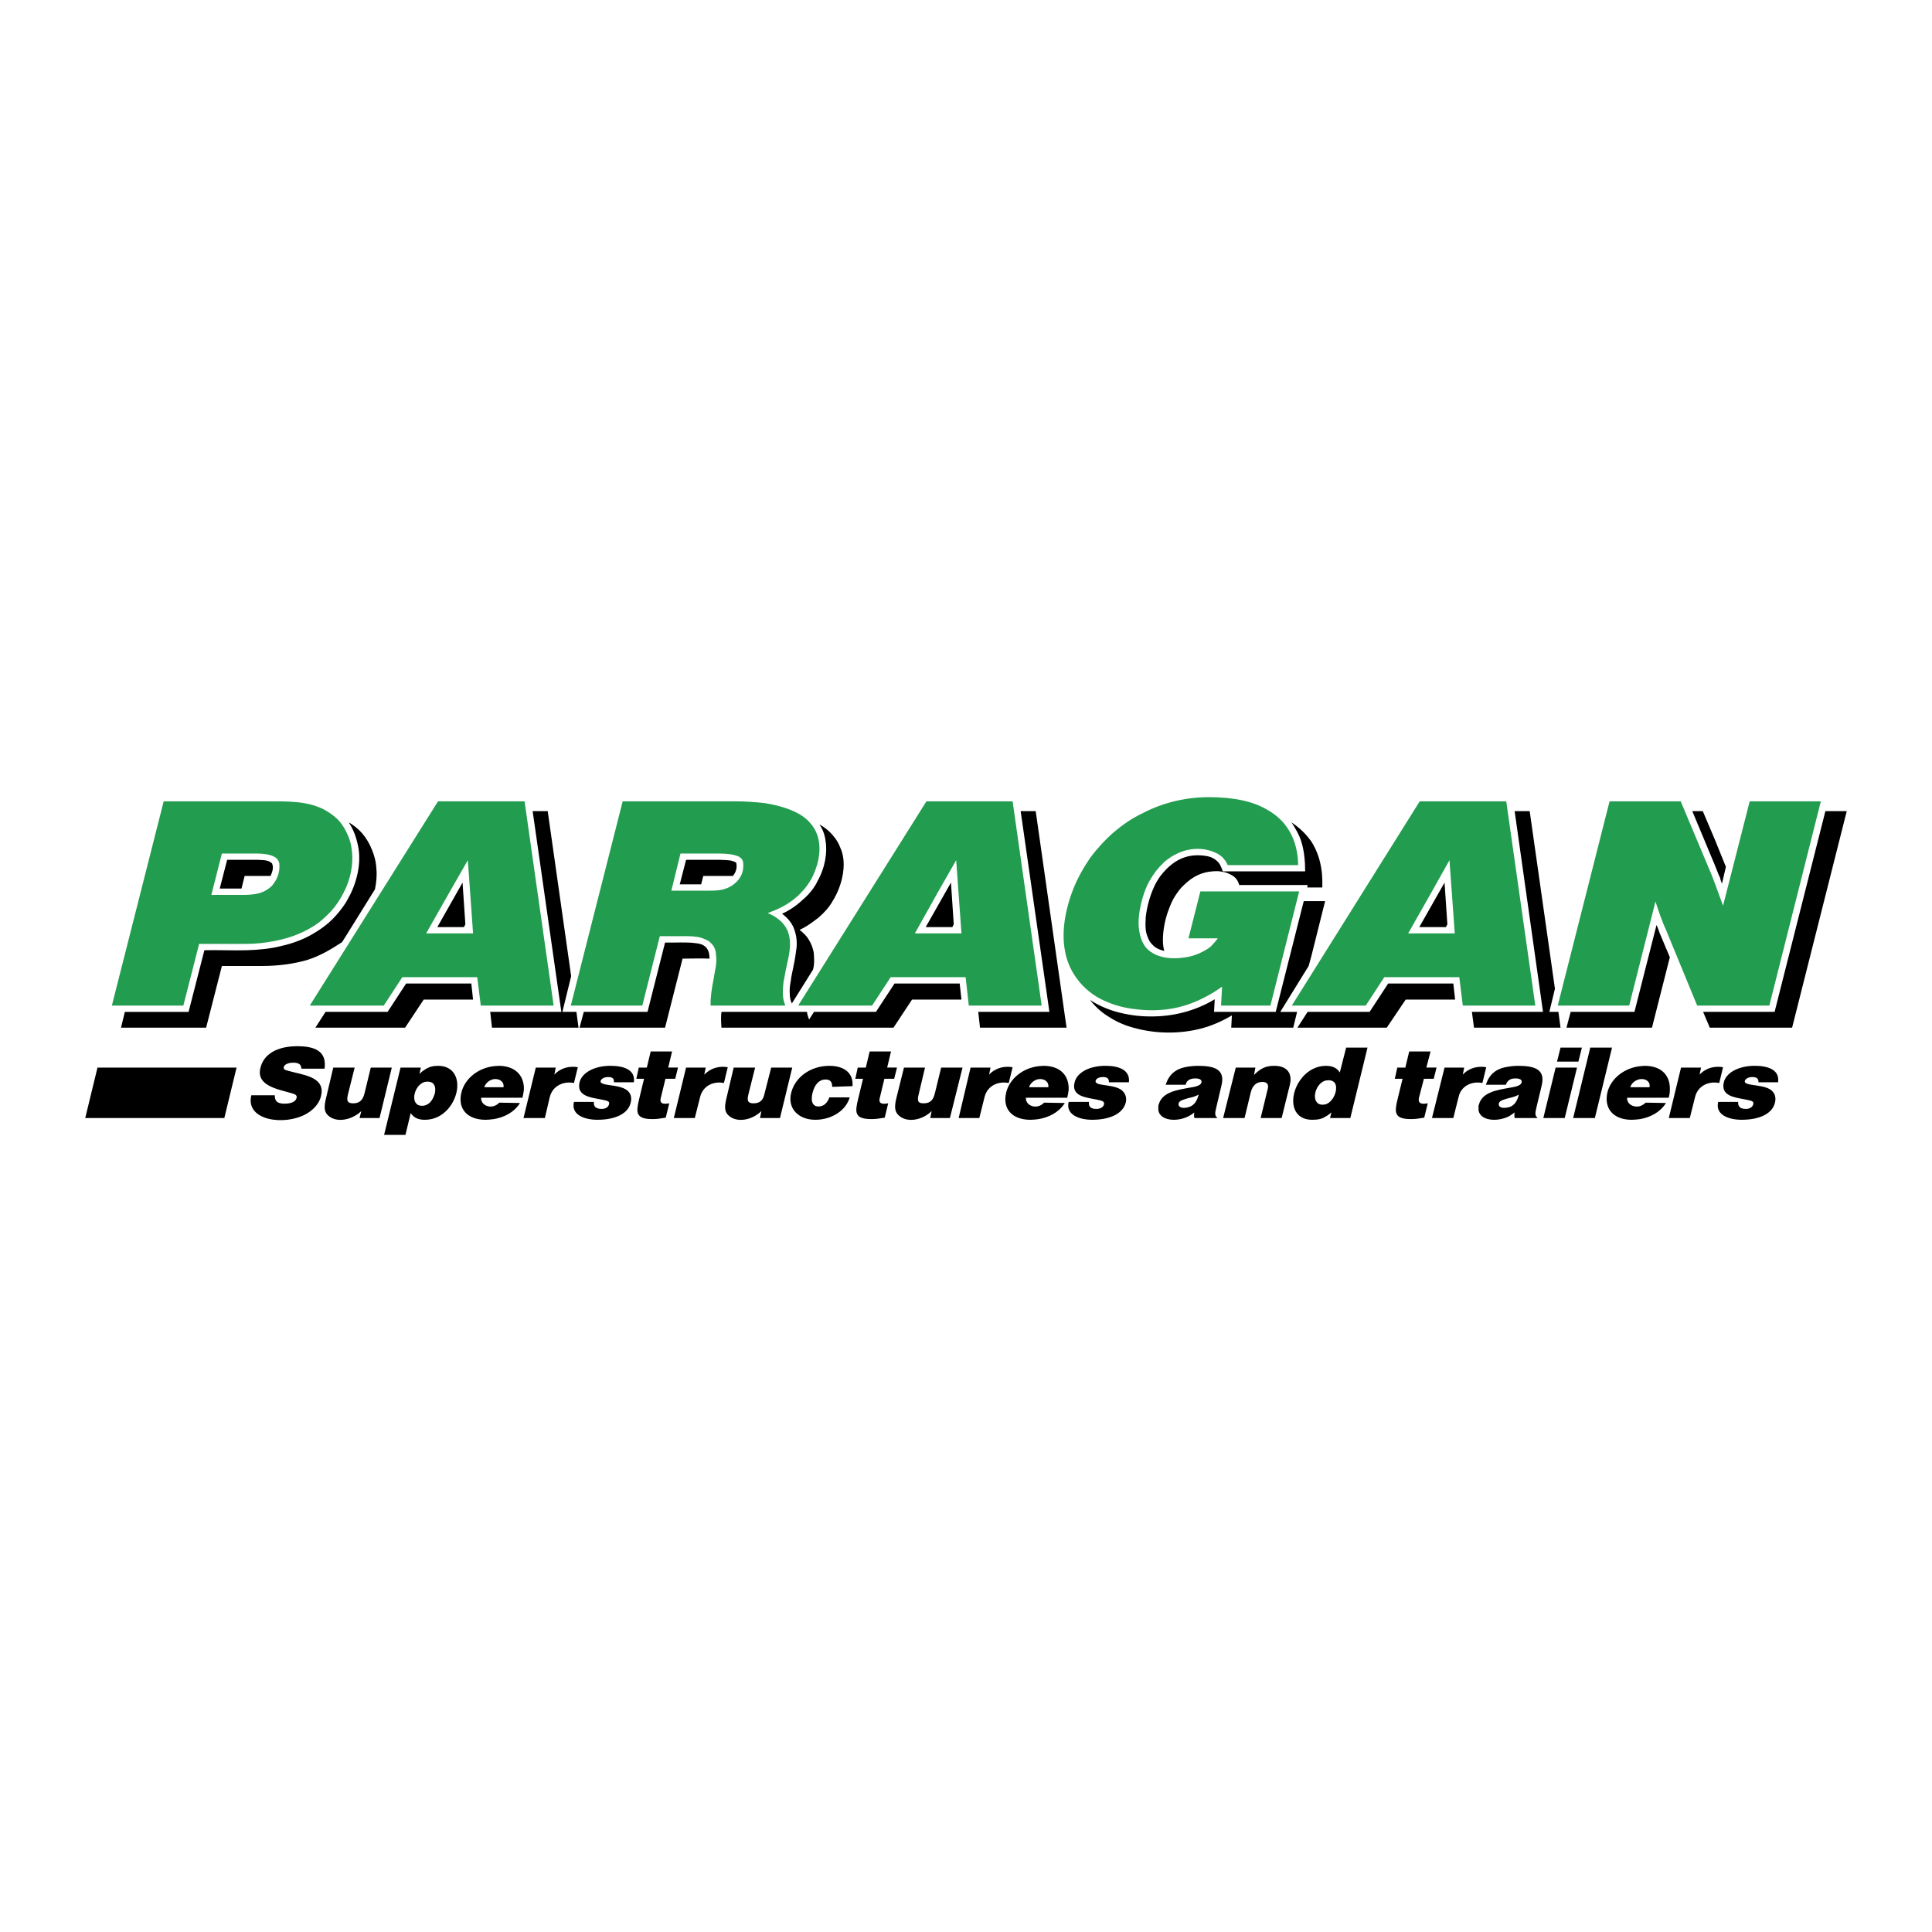 <?xml version="1.0" encoding="utf-8"?>
<!-- Generator: Adobe Illustrator 13.0.0, SVG Export Plug-In . SVG Version: 6.00 Build 14948)  -->
<!DOCTYPE svg PUBLIC "-//W3C//DTD SVG 1.0//EN" "http://www.w3.org/TR/2001/REC-SVG-20010904/DTD/svg10.dtd">
<svg version="1.0" id="Layer_1" xmlns="http://www.w3.org/2000/svg" xmlns:xlink="http://www.w3.org/1999/xlink" x="0px" y="0px"
	 width="192.756px" height="192.756px" viewBox="0 0 192.756 192.756" enable-background="new 0 0 192.756 192.756"
	 xml:space="preserve">
<g>
	<polygon fill-rule="evenodd" clip-rule="evenodd" fill="#FFFFFF" points="0,0 192.756,0 192.756,192.756 0,192.756 0,0 	"/>
	<polygon fill-rule="evenodd" clip-rule="evenodd" points="9.727,106.513 8.504,111.546 22.381,111.546 23.603,106.513 
		9.727,106.513 	"/>
	<path fill-rule="evenodd" clip-rule="evenodd" d="M169.713,106.513h-1.996l-1.221,5.033h2.096l0.526-2.098l0,0
		c0.279-1.116,1.329-1.607,2.411-1.397l0,0l0.38-1.574l0,0c-0.798-0.139-1.674,0.036-2.341,0.737l0,0L169.713,106.513
		L169.713,106.513z M166.496,109.519c0.07-0.279,0.105-0.523,0.105-0.77v-0.278c-0.07-1.33-0.979-2.133-2.519-2.133
		c-0.139,0-0.312,0.036-0.453,0.036c-1.575,0.175-2.901,1.222-3.251,2.585c-0.383,1.646,0.594,2.762,2.412,2.762
		c0.28,0,0.56-0.036,0.839-0.067c1.012-0.178,1.993-0.666,2.587-1.608l0,0l-2.028-0.035l0,0c-0.174,0.175-0.385,0.279-0.559,0.346
		c-0.662,0.177-1.329-0.205-1.294-0.837l0,0h1.294H166.496L166.496,109.519L166.496,109.519z M163.63,107.667
		c0.523-0.071,1.049,0.211,0.943,0.804h-0.943h-0.979l0,0C162.791,108.018,163.21,107.737,163.63,107.667L163.63,107.667z
		 M42.376,111.721c0,0,0,0,0.033,0c1.888,0,3.111-1.747,3.213-3.25v-0.349c-0.065-0.981-0.662-1.784-1.92-1.784
		c-0.523,0-0.908,0.105-1.326,0.385c-0.178,0.106-0.352,0.246-0.528,0.418l0,0l0.141-0.628h-2.026l-1.641,6.713h2.131l0.523-2.169
		l0,0C41.289,111.511,41.712,111.721,42.376,111.721L42.376,111.721z M42.376,107.944c0.103,0,0.174-0.032,0.277-0.032
		c0.632,0,0.875,0.454,0.737,1.152c-0.143,0.489-0.42,1.086-1.014,1.225c-0.073,0.034-0.178,0.034-0.281,0.034
		C40.836,110.323,41.259,108.262,42.376,107.944L42.376,107.944z M52.127,109.519c0.068-0.279,0.103-0.523,0.141-0.77v-0.278
		c-0.073-1.33-1.017-2.133-2.517-2.133c-0.178,0-0.317,0.036-0.491,0.036c-1.537,0.175-2.869,1.222-3.216,2.585
		c-0.422,1.646,0.559,2.762,2.411,2.762c0.282,0,0.526-0.036,0.805-0.067c1.049-0.178,2.026-0.666,2.62-1.608l0,0l-2.061-0.035l0,0
		c-0.174,0.175-0.35,0.279-0.559,0.346c-0.629,0.177-1.293-0.205-1.258-0.837l0,0h1.258H52.127L52.127,109.519L52.127,109.519z
		 M49.261,107.667c0.524-0.071,1.049,0.211,0.977,0.804h-0.977h-0.944l0,0C48.456,108.018,48.876,107.737,49.261,107.667
		L49.261,107.667z M106.479,109.519c0.07-0.279,0.105-0.523,0.141-0.77v-0.278c-0.07-1.33-0.979-2.133-2.517-2.133
		c-0.174,0-0.314,0.036-0.488,0.036c-1.537,0.175-2.866,1.222-3.218,2.585c-0.419,1.646,0.561,2.762,2.412,2.762
		c0.282,0,0.562-0.036,0.806-0.067c1.048-0.178,2.026-0.666,2.622-1.608l0,0l-2.063-0.035l0,0c-0.176,0.175-0.35,0.279-0.559,0.346
		c-0.629,0.177-1.296-0.205-1.261-0.837l0,0h1.261H106.479L106.479,109.519L106.479,109.519z M103.614,107.667
		c0.523-0.071,1.048,0.211,0.979,0.804h-0.979h-0.945l0,0C102.809,108.018,103.229,107.737,103.614,107.667L103.614,107.667z
		 M119.166,110.987c-0.067,0.176-0.035,0.421,0,0.559l0,0h2.311l0,0c-0.282-0.21-0.282-0.453-0.139-1.014l0,0l0.521-2.2l0,0
		c0.424-1.679-0.732-1.994-2.375-1.994c-0.317,0-0.629,0.036-0.908,0.072c-1.224,0.171-1.925,0.73-2.275,1.816l0,0h1.996l0,0
		c0.034-0.209,0.138-0.349,0.279-0.453c0.208-0.141,0.42-0.178,0.697-0.178c0.419,0,0.664,0.142,0.594,0.422
		c-0.104,0.314-0.628,0.418-1.291,0.521c-1.12,0.21-2.657,0.42-2.973,1.678c-0.035,0.036-0.035,0.106-0.035,0.139v0.421
		c0.177,1.049,1.853,1.19,3.008,0.595C118.783,111.267,118.995,111.127,119.166,110.987L119.166,110.987z M118.575,109.554
		c0.348-0.067,0.729-0.173,1.012-0.349c-0.139,0.558-0.383,1.084-1.012,1.259c-0.108,0.033-0.279,0.068-0.453,0.068
		c-0.385,0-0.597-0.177-0.528-0.455C117.664,109.798,118.122,109.692,118.575,109.554L118.575,109.554z M136.437,104.521h-2.132
		l-0.633,2.481l0,0c-0.277-0.453-0.73-0.664-1.395-0.664h-0.035c-1.888,0.036-3.146,1.854-3.217,3.354v0.247
		c0.036,0.977,0.629,1.781,1.888,1.781c0.559,0,0.944-0.067,1.329-0.312c0.206-0.105,0.38-0.245,0.594-0.421l0,0l-0.141,0.559h2.027
		L136.437,104.521L136.437,104.521z M132.242,107.807c0.105,0,0.171-0.033,0.279-0.033c0.661,0,0.906,0.453,0.732,1.186
		c-0.176,0.632-0.559,1.086-1.012,1.226c-0.106,0-0.179,0.032-0.282,0.032C130.702,110.217,131.122,108.122,132.242,107.807
		L132.242,107.807z M151.116,110.987c-0.034,0.176-0.034,0.421,0,0.559l0,0h2.307l0,0c-0.279-0.21-0.279-0.453-0.142-1.014l0,0
		l0.526-2.2l0,0c0.423-1.679-0.734-1.994-2.378-1.994c-0.313,0-0.629,0.036-0.873,0.072c-1.258,0.171-1.958,0.73-2.308,1.816l0,0
		h1.993l0,0c0.07-0.209,0.176-0.349,0.314-0.453c0.174-0.141,0.386-0.178,0.664-0.178c0.42,0,0.665,0.142,0.592,0.422
		c-0.104,0.314-0.627,0.418-1.256,0.521c-1.154,0.21-2.69,0.42-3.005,1.678c-0.037,0.036-0.037,0.106-0.037,0.139v0.421
		c0.176,1.049,1.854,1.19,3.042,0.595C150.73,111.267,150.942,111.127,151.116,110.987L151.116,110.987z M150.557,109.554
		c0.312-0.067,0.702-0.173,0.979-0.349c-0.136,0.558-0.387,1.084-0.979,1.259c-0.139,0.033-0.314,0.068-0.488,0.068
		c-0.387,0-0.591-0.177-0.528-0.455C149.613,109.798,150.068,109.692,150.557,109.554L150.557,109.554z M157.338,106.513h-2.133
		l-1.226,5.033h2.134L157.338,106.513L157.338,106.513L157.338,106.513z M171.423,109.939c-0.312,1.292,1.048,1.781,2.346,1.781
		c1.816,0,3.072-0.628,3.319-1.711c0.105-0.419,0.032-0.805-0.211-1.084c-0.665-0.839-2.938-0.49-2.796-1.085
		c0.07-0.208,0.347-0.383,0.734-0.383c0.456,0,0.63,0.138,0.63,0.522l0,0h1.954l0,0c0.174-1.258-1.009-1.643-2.337-1.643
		c-1.576,0-2.834,0.664-3.078,1.643c-0.314,1.364,1.045,1.506,2.134,1.712c0.766,0.143,0.869,0.211,0.803,0.492
		c-0.075,0.279-0.353,0.454-0.739,0.454c-0.554,0-0.803-0.244-0.766-0.699l0,0H171.423L171.423,109.939z M32.38,106.619
		c0.245-1.75-0.978-2.238-2.729-2.238c-2.024,0-3.353,0.805-3.669,2.168c-0.455,1.817,1.819,2.131,3.213,2.55
		c0.353,0.106,0.456,0.246,0.388,0.455c-0.073,0.35-0.526,0.558-1.189,0.558c-0.732,0-0.979-0.244-0.979-0.836l0,0h-2.34l0,0
		c-0.631,2.55,3.357,3.076,5.489,1.852c0.765-0.418,1.326-1.117,1.467-1.782c0.418-1.678-1.291-2.026-2.622-2.343
		c-1.117-0.279-1.153-0.279-1.083-0.592c0.069-0.211,0.456-0.387,0.911-0.387c0.592,0,0.801,0.176,0.838,0.596l0,0H32.38
		L32.38,106.619z M39.09,106.513h-2.099l-0.627,2.586l0,0c-0.179,0.699-0.523,0.979-1.12,0.979c-0.558,0-0.699-0.21-0.526-0.908l0,0
		l0.667-2.656h-2.136l-0.694,2.936l0,0c-0.28,1.084-0.212,1.539,0.278,1.923c0.841,0.664,2.306,0.35,3.216-0.522l0,0l-0.176,0.697
		h1.993L39.09,106.513L39.09,106.513z M55.446,106.513h-1.99l-1.226,5.033h2.132l0.491-2.098l0,0
		c0.279-1.116,1.364-1.607,2.411-1.397l0,0l0.385-1.574l0,0c-0.804-0.139-1.676,0.036-2.341,0.737l0,0L55.446,106.513
		L55.446,106.513z M57.264,109.939c-0.314,1.292,1.049,1.781,2.343,1.781c1.816,0,3.077-0.628,3.319-1.711
		c0.106-0.419,0.038-0.805-0.208-1.084c-0.698-0.839-2.937-0.49-2.794-1.085c0.068-0.208,0.348-0.383,0.732-0.383
		c0.453,0,0.629,0.138,0.594,0.522l0,0h1.991l0,0c0.178-1.258-1.014-1.643-2.34-1.643c-1.573,0-2.832,0.664-3.078,1.643
		c-0.312,1.364,1.049,1.506,2.132,1.712c0.772,0.143,0.875,0.211,0.805,0.492c-0.068,0.279-0.35,0.454-0.732,0.454
		c-0.561,0-0.837-0.244-0.77-0.699l0,0H57.264L57.264,109.939z M67.053,104.906h-2.134l-0.385,1.606h-0.803l-0.244,1.12h0.768
		l-0.488,2.025l0,0c-0.313,1.295-0.386,1.995,1.328,1.995c0.42,0,0.699-0.037,1.326-0.143l0,0l0.353-1.434l0,0
		c-0.562,0.107-1.015,0.073-0.841-0.559l0,0l0.458-1.886h0.976l0.278-1.12h-0.977L67.053,104.906L67.053,104.906z M70.409,106.513
		h-1.96l-1.221,5.033h2.094l0.528-2.098l0,0c0.277-1.116,1.329-1.607,2.376-1.397l0,0l0.382-1.574l0,0
		c-0.805-0.139-1.641,0.036-2.343,0.737l0,0L70.409,106.513L70.409,106.513z M79.043,106.513h-2.101l-0.662,2.586l0,0
		c-0.143,0.699-0.488,0.979-1.084,0.979c-0.559,0-0.698-0.21-0.524-0.908l0,0l0.665-2.656H73.2l-0.694,2.936l0,0
		c-0.279,1.084-0.209,1.539,0.279,1.923c0.841,0.664,2.308,0.35,3.179-0.522l0,0l-0.138,0.697h1.993L79.043,106.513L79.043,106.513z
		 M82.745,109.486c-0.206,0.591-0.594,0.908-1.082,0.908c-0.594,0-0.803-0.527-0.594-1.363c0.211-0.84,0.662-1.33,1.293-1.33
		c0.454,0,0.665,0.211,0.665,0.734l0,0l2.028-0.069l0,0c0.105-1.257-0.77-2.028-2.31-2.028c-1.852,0-3.427,1.12-3.807,2.693
		c-0.385,1.501,0.664,2.689,2.408,2.689c1.646,0,3.075-0.944,3.428-2.234l0,0H82.745L82.745,109.486z M88.898,104.906h-2.132
		l-0.384,1.606h-0.805l-0.242,1.12h0.768l-0.489,2.025l0,0c-0.315,1.295-0.387,1.995,1.326,1.995c0.418,0,0.7-0.037,1.329-0.143l0,0
		l0.348-1.434l0,0c-0.559,0.107-1.011,0.073-0.835-0.559l0,0l0.453-1.886h0.979l0.279-1.12h-0.981L88.898,104.906L88.898,104.906z
		 M96.032,106.513h-2.133l-0.632,2.586l0,0c-0.174,0.699-0.491,0.979-1.119,0.979c-0.557,0-0.663-0.21-0.489-0.908l0,0l0.629-2.656
		h-2.098l-0.732,2.936l0,0c-0.282,1.084-0.176,1.539,0.314,1.923c0.84,0.664,2.31,0.35,3.178-0.522l0,0l-0.138,0.697h1.96
		L96.032,106.513L96.032,106.513z M98.823,106.513h-1.988l-1.19,5.033h2.063l0.521-2.098l0,0c0.281-1.116,1.329-1.607,2.413-1.397
		l0,0l0.386-1.574l0,0c-0.806-0.139-1.68,0.036-2.344,0.737l0,0L98.823,106.513L98.823,106.513z M106.619,109.939
		c-0.314,1.292,1.084,1.781,2.343,1.781c1.816,0,3.075-0.628,3.354-1.711c0.105-0.419,0-0.805-0.244-1.084
		c-0.664-0.839-2.899-0.49-2.761-1.085c0.035-0.208,0.316-0.383,0.732-0.383c0.423,0,0.597,0.138,0.597,0.522l0,0h1.992l0,0
		c0.139-1.258-1.049-1.643-2.34-1.643c-1.61,0-2.834,0.664-3.077,1.643c-0.35,1.364,1.044,1.506,2.131,1.712
		c0.732,0.143,0.838,0.211,0.803,0.492c-0.07,0.279-0.348,0.454-0.77,0.454c-0.559,0-0.803-0.244-0.732-0.699l0,0H106.619
		L106.619,109.939z M125.251,106.513h-1.958l-1.261,5.033h2.137l0.627-2.587l0,0c0.171-0.664,0.559-1.015,1.152-1.015
		c0.452,0,0.669,0.247,0.525,0.735l0,0l-0.697,2.866h2.094l0.804-3.251l0,0c0.317-1.223-0.275-1.957-1.538-1.957
		c-0.838,0-1.359,0.243-2.023,0.907l0,0L125.251,106.513L125.251,106.513z M142.726,104.906h-2.129l-0.385,1.606h-0.804l-0.248,1.12
		h0.774l-0.496,2.025l0,0c-0.313,1.295-0.38,1.995,1.332,1.995c0.42,0,0.696-0.037,1.326-0.143l0,0l0.352-1.434l0,0
		c-0.559,0.107-1.014,0.073-0.876-0.559l0,0l0.491-1.886h0.979l0.282-1.12h-1.017L142.726,104.906L142.726,104.906z
		 M146.082,106.513h-1.96l-1.253,5.033h2.128l0.526-2.098l0,0c0.242-1.116,1.329-1.607,2.376-1.397l0,0l0.385-1.574l0,0
		c-0.803-0.139-1.678,0.036-2.343,0.737l0,0L146.082,106.513L146.082,106.513z M157.827,104.521h-2.132l-0.351,1.396h2.133
		L157.827,104.521L157.827,104.521z M160.832,104.521h-2.17l-1.708,7.025h2.166L160.832,104.521L160.832,104.521z"/>
	<path fill-rule="evenodd" clip-rule="evenodd" fill="#229C4E" d="M176.527,100.326h-7.2l-3.08-7.48l0,0
		c-0.38-0.804-0.73-1.818-1.08-2.901l0,0l-2.622,10.382h-7.129l5.171-20.378h7.097l3.113,7.411l0,0
		c0.383,0.977,0.732,1.992,1.112,3.005l0,0l2.659-10.416h7.097L176.527,100.326L176.527,100.326z M129.514,86.312h-7.023l0,0
		c-0.105-0.248-0.246-0.457-0.42-0.667c-0.179-0.208-0.386-0.348-0.629-0.487c-1.433-0.735-3.425-0.702-5.242,0.803
		c-0.317,0.312-0.632,0.628-0.946,1.049c-0.279,0.382-0.562,0.837-0.803,1.325c-0.209,0.492-0.422,1.052-0.562,1.645
		c-0.138,0.561-0.246,1.152-0.279,1.679c-0.032,0.522,0,0.977,0.07,1.326c0.071,0.388,0.177,0.735,0.315,1.014
		c0.141,0.281,0.281,0.489,0.488,0.7c0.208,0.208,0.455,0.349,0.699,0.49c0.979,0.488,2.204,0.523,3.53,0.244
		c0.418-0.106,0.805-0.244,1.153-0.42c0.352-0.173,0.667-0.35,0.946-0.594c0.243-0.245,0.488-0.524,0.698-0.803l0,0h-2.936
		l1.188-4.682h9.857l-2.869,11.393h-4.925l0.104-1.89l0,0c-0.874,0.632-1.817,1.155-2.764,1.541
		c-1.853,0.77-3.913,0.978-5.941,0.698c-0.977-0.106-1.92-0.35-2.725-0.698c-0.804-0.315-1.468-0.732-2.064-1.258
		c-0.559-0.489-1.046-1.086-1.432-1.747c-0.35-0.63-0.629-1.367-0.768-2.204c-0.314-1.746,0-3.916,0.838-6.046
		c0.418-1.085,1.015-2.133,1.679-3.112c0.699-0.944,1.5-1.817,2.376-2.586c0.876-0.735,1.819-1.399,2.866-1.886
		c2.063-1.086,4.368-1.608,6.641-1.608c1.155,0,2.31,0.104,3.287,0.315c0.979,0.207,1.781,0.52,2.445,0.906
		c0.7,0.387,1.259,0.84,1.714,1.365c0.456,0.559,0.803,1.154,1.047,1.853C129.375,84.7,129.514,85.504,129.514,86.312
		L129.514,86.312z M18.293,100.326h-7.132l5.171-20.378h8.146h2.867l0,0c1.085,0,2.164,0.037,2.97,0.175
		c0.84,0.138,1.401,0.351,1.923,0.594c0.525,0.281,0.981,0.595,1.361,0.944c0.387,0.385,0.699,0.806,0.946,1.327
		c0.247,0.492,0.458,1.05,0.523,1.61c0.209,1.188,0.036,2.584-0.523,3.915c-0.312,0.698-0.663,1.329-1.118,1.922
		c-0.455,0.593-0.981,1.083-1.573,1.574c-0.594,0.453-1.293,0.837-2.028,1.152c-0.734,0.317-1.573,0.56-2.481,0.734
		c-0.875,0.174-1.888,0.279-2.867,0.279c0,0,0,0-0.037,0l0,0h-4.575L18.293,100.326L18.293,100.326z M24.479,85.158h-2.342
		l-1.05,4.125h3.355l0,0h0.037c0.875-0.037,1.782-0.072,2.656-0.908c0.526-0.632,0.805-1.33,0.734-2.204
		c-0.036-0.21-0.141-0.419-0.348-0.595c-0.317-0.211-0.559-0.278-0.981-0.35c-0.242-0.034-0.523-0.068-0.838-0.068l0,0H24.479
		L24.479,85.158z M38.287,100.326h-7.379l12.794-20.378h1.155h7.479l2.901,20.378h-7.27l-0.353-2.831h-2.758h-4.718L38.287,100.326
		L38.287,100.326z M44.857,89.001l-2.343,4.124h2.343h2.341l-0.523-7.305L44.857,89.001L44.857,89.001z M64.083,100.326h-7.134
		l5.176-20.378h8.455h2.693l0,0c1.049,0,2.096,0.071,3.007,0.175c0.874,0.138,1.568,0.315,2.169,0.526
		c0.626,0.208,1.117,0.454,1.502,0.698c0.417,0.278,0.73,0.56,0.977,0.874c0.281,0.348,0.455,0.662,0.596,1.05
		c0.453,1.257,0.244,2.83-0.562,4.402c-0.281,0.49-0.631,0.978-1.049,1.399c-0.385,0.418-0.871,0.803-1.432,1.151
		c-0.559,0.351-1.223,0.629-1.89,0.875c0.35,0.139,0.667,0.313,0.909,0.489c0.631,0.454,0.876,0.839,1.087,1.293
		c0.104,0.28,0.174,0.559,0.207,0.873c0.038,0.351,0.038,0.701-0.033,1.225c-0.07,0.524-0.247,1.225-0.352,1.746
		c-0.104,0.527-0.171,0.91-0.242,1.295c-0.07,0.7-0.141,1.503,0.139,2.168l0,0l0.037,0.139h-7.445l0,0
		c-0.036-0.698,0.105-1.712,0.314-2.727c0.068-0.453,0.141-0.839,0.209-1.187c0.036-0.315,0.07-0.63,0.036-0.91
		c-0.036-0.596-0.071-1.048-0.7-1.574c-0.036-0.034-0.105-0.069-0.176-0.104c-0.105-0.071-0.211-0.104-0.314-0.142
		c-0.416-0.206-1.047-0.279-1.641-0.279l0,0H65.83L64.083,100.326L64.083,100.326z M70.581,85.158h-2.69l-0.911,3.703h3.601h0.211
		l0,0c0.876,0,1.784-0.034,2.658-0.837c0.558-0.558,0.767-1.153,0.699-1.959c-0.035-0.208-0.106-0.384-0.314-0.522
		c-0.106-0.072-0.209-0.141-0.385-0.177c-0.353-0.138-1.015-0.207-1.646-0.207l0,0H70.581L70.581,85.158z M87.008,100.326h-7.373
		l12.796-20.378h1.15h7.447l2.9,20.378h-7.272l-0.315-2.831h-2.76h-4.719L87.008,100.326L87.008,100.326z M93.582,89.001
		l-2.305,4.124h2.305h2.343l-0.526-7.305L93.582,89.001L93.582,89.001z M136.261,100.326h-7.376l12.761-20.378h1.186h7.446
		l2.899,20.378h-7.235l-0.347-2.831h-2.764h-4.719L136.261,100.326L136.261,100.326z M142.831,89.001l-2.339,4.124h2.339h2.311
		l-0.528-7.305L142.831,89.001L142.831,89.001z"/>
	<path fill-rule="evenodd" clip-rule="evenodd" d="M69.954,88.232l0.211-0.839h2.969l0,0c0.244-0.348,0.453-0.733,0.315-1.329
		c-0.453-0.278-0.944-0.244-1.646-0.278l0,0h-3.354l-0.629,2.446H69.954L69.954,88.232z M24.582,87.393h-0.174l-0.314,1.258h-2.171
		l0.74-2.865h1.92h1.12l0,0c0.596,0.034,1.047,0,1.433,0.349c0.211,0.455,0,0.91-0.139,1.258l0,0H24.582L24.582,87.393z
		 M171.073,100.955h5.979l5.068-20.03h2.131l-5.452,21.604h-7.727h-0.488l-0.664-1.574H171.073L171.073,100.955z M171.073,86.273
		l0.35,0.877l0,0c0.036,0.104,0.106,0.243,0.174,0.383c0.038,0.177,0.108,0.385,0.139,0.456c0.04,0.103,0.04,0.141,0.073,0.141l0,0
		l0.385-1.646l-1.12-2.761l-1.188-2.798h-1.047L171.073,86.273L171.073,86.273z M130.843,100.955h5.803l1.853-2.83h6.499l0.18,1.606
		h-4.933l-1.887,2.798h-7.515h-1.396l1.012-1.574H130.843L130.843,100.955z M130.843,89.909h1.363l-1.363,5.454l-0.279,1.013
		l-2.831,4.58h1.678l-0.385,1.574h-6.186l0.066-1.224l0,0c-0.942,0.56-1.954,1.014-3.002,1.293c-2.203,0.593-4.613,0.524-6.574,0
		c-1.014-0.244-1.885-0.629-2.654-1.121c-0.771-0.453-1.402-1.046-1.923-1.712c0.804,0.526,1.674,0.91,2.655,1.189
		c1.014,0.279,2.169,0.454,3.283,0.454c2.202,0.036,4.475-0.487,6.503-1.711l0,0l-0.068,1.257h6.153l2.796-11.046H130.843
		L130.843,89.909z M130.843,83.969c0.279,0.454,0.525,0.942,0.702,1.501c0.242,0.733,0.382,1.608,0.382,2.448l0,0v0.628h-1.084
		h-0.418l0.033-0.246h-6.814c-0.14-0.42-0.315-0.804-0.946-1.083c-0.207-0.104-0.453-0.208-0.768-0.243
		c-0.282-0.069-0.629-0.069-0.978-0.037c-0.98,0.073-1.922,0.455-2.867,1.397c-0.315,0.283-0.56,0.63-0.842,1.052
		c-0.243,0.382-0.452,0.836-0.626,1.325c-0.418,1.05-0.594,2.239-0.594,3.042c0,0.42,0.035,0.77,0.138,1.12
		c-0.452-0.105-0.908-0.28-1.223-0.666c-0.176-0.171-0.279-0.348-0.382-0.593c-0.106-0.243-0.212-0.525-0.247-0.875
		c-0.033-0.349-0.033-0.731,0-1.223c0.105-1.013,0.423-2.13,0.806-2.971c0.176-0.417,0.417-0.804,0.664-1.154
		c1.572-2.028,3.178-2.2,4.544-1.992c0.453,0.069,0.871,0.245,1.222,0.628c0.246,0.283,0.347,0.63,0.453,0.908l0,0h8.218l0,0
		c0-1.014-0.105-2.097-0.385-2.968c-0.211-0.698-0.599-1.33-0.981-1.923c0.627,0.42,1.188,0.909,1.643,1.468
		C130.596,83.652,130.737,83.828,130.843,83.969L130.843,83.969z M151.116,80.925l2.83,20.03h-7.094l0.209,1.574h8.634l-0.211-1.574
		h-0.906l0.559-2.309l-2.52-17.721H151.116L151.116,80.925L151.116,80.925z M144.404,92.219l-0.282-4.163l-2.517,4.439h2.66
		L144.404,92.219L144.404,92.219L144.404,92.219z M156.707,100.955l-0.42,1.574h8.531l1.783-7.026l-1.017-2.413l0,0
		c-0.104-0.315-0.206-0.56-0.312-0.803l0,0l-2.202,8.668H156.707L156.707,100.955z M81.104,101.13l0.105-0.175h6.183l1.857-2.83
		h6.499l0.176,1.606h-4.93l-1.85,2.798l0,0c-2.695,0-5.349,0-8.04,0c-3.04,0-6.087,0-9.123,0c-0.038-0.524-0.072-1.052,0-1.574
		c2.831,0,5.698,0,8.528,0c0.035,0.245,0.105,0.49,0.211,0.768l0,0L81.104,101.13L81.104,101.13z M81.104,94.699
		c0.07,0.208,0.105,0.453,0.105,0.698c0.031,0.418,0.031,0.875-0.073,1.26l0,0l-0.033,0.103l-2.099,3.356l0,0
		c-0.143-0.313-0.211-0.594-0.211-1.048c-0.033-0.383,0.038-0.875,0.108-1.225c0.035-0.384,0.103-0.627,0.208-1.153
		c0.104-0.454,0.242-1.188,0.312-1.784c0.106-0.561,0.073-0.943,0.038-1.292c-0.038-0.351-0.144-0.698-0.247-0.98
		c-0.209-0.522-0.562-1.013-1.188-1.468c0.768-0.346,1.47-0.838,2.064-1.398c0.382-0.314,0.732-0.697,1.014-1.083
		c0.176-0.245,0.315-0.455,0.42-0.698c0.803-1.399,1.046-2.936,0.838-4.125c-0.073-0.592-0.279-1.119-0.594-1.608
		c0.486,0.278,0.941,0.627,1.292,1.048c0.347,0.384,0.631,0.84,0.803,1.331c0.208,0.454,0.315,1.012,0.315,1.607
		c0,1.257-0.453,2.654-1.15,3.739c-0.35,0.594-0.803,1.084-1.364,1.574c-0.178,0.139-0.383,0.278-0.559,0.419
		c-0.422,0.314-0.875,0.596-1.331,0.803c0.283,0.21,0.525,0.455,0.736,0.702C80.788,93.86,80.999,94.28,81.104,94.699L81.104,94.699
		z M101.83,80.925l2.869,20.03h-7.099l0.176,1.574h8.634l-3.078-21.604H101.83L101.83,80.925L101.83,80.925z M95.156,92.219
		l-0.279-4.163l-2.519,4.439h2.66L95.156,92.219L95.156,92.219z M34.545,93.336l2.866-4.613l0,0c0.139-0.666,0.211-1.4,0.139-2.063
		c-0.033-0.698-0.209-1.327-0.456-1.92c-0.241-0.596-0.558-1.121-0.938-1.574c-0.387-0.455-0.878-0.839-1.364-1.119
		c0.419,0.629,0.699,1.329,0.873,2.097c0.385,1.468,0.141,3.322-0.704,5.068c-0.134,0.244-0.274,0.526-0.416,0.769
		c-0.35,0.561-0.737,1.048-1.19,1.538c-0.662,0.702-1.432,1.258-2.303,1.747c-0.876,0.489-1.89,0.875-3.009,1.121
		c-1.08,0.277-2.27,0.383-3.46,0.418c-1.397,0.036-2.831-0.036-4.192,0l0,0l-1.576,6.151h-6.358l0,0l-0.385,1.574h8.493l1.573-6.154
		h2.446h1.608l0,0c1.538,0,3.111-0.21,4.439-0.593c1.332-0.42,2.414-1.083,3.496-1.784l0,0L34.545,93.336L34.545,93.336z
		 M34.545,100.955h4.126l1.85-2.83h6.504l0.172,1.606h-4.925l-1.854,2.798h-5.874h-3.077l1.014-1.574H34.545L34.545,100.955z
		 M53.142,80.925l2.864,20.03h-7.097l0.176,1.574h8.634l-0.209-1.574h-1.399l0.874-3.564l-2.34-16.465H53.142L53.142,80.925
		L53.142,80.925z M46.43,92.219l-0.282-4.163l-2.515,4.439h2.653L46.43,92.219L46.43,92.219L46.43,92.219z M70.792,95.643
		c-0.035-0.384,0-0.803-0.453-1.224c-0.28-0.21-0.528-0.279-0.911-0.314c-0.944-0.14-2.062-0.036-3.075-0.067l0,0l-1.749,6.917
		h-6.359l-0.423,1.574h8.531l1.747-6.886l0,0C69.01,95.643,69.883,95.605,70.792,95.643L70.792,95.643L70.792,95.643z"/>
</g>
</svg>
